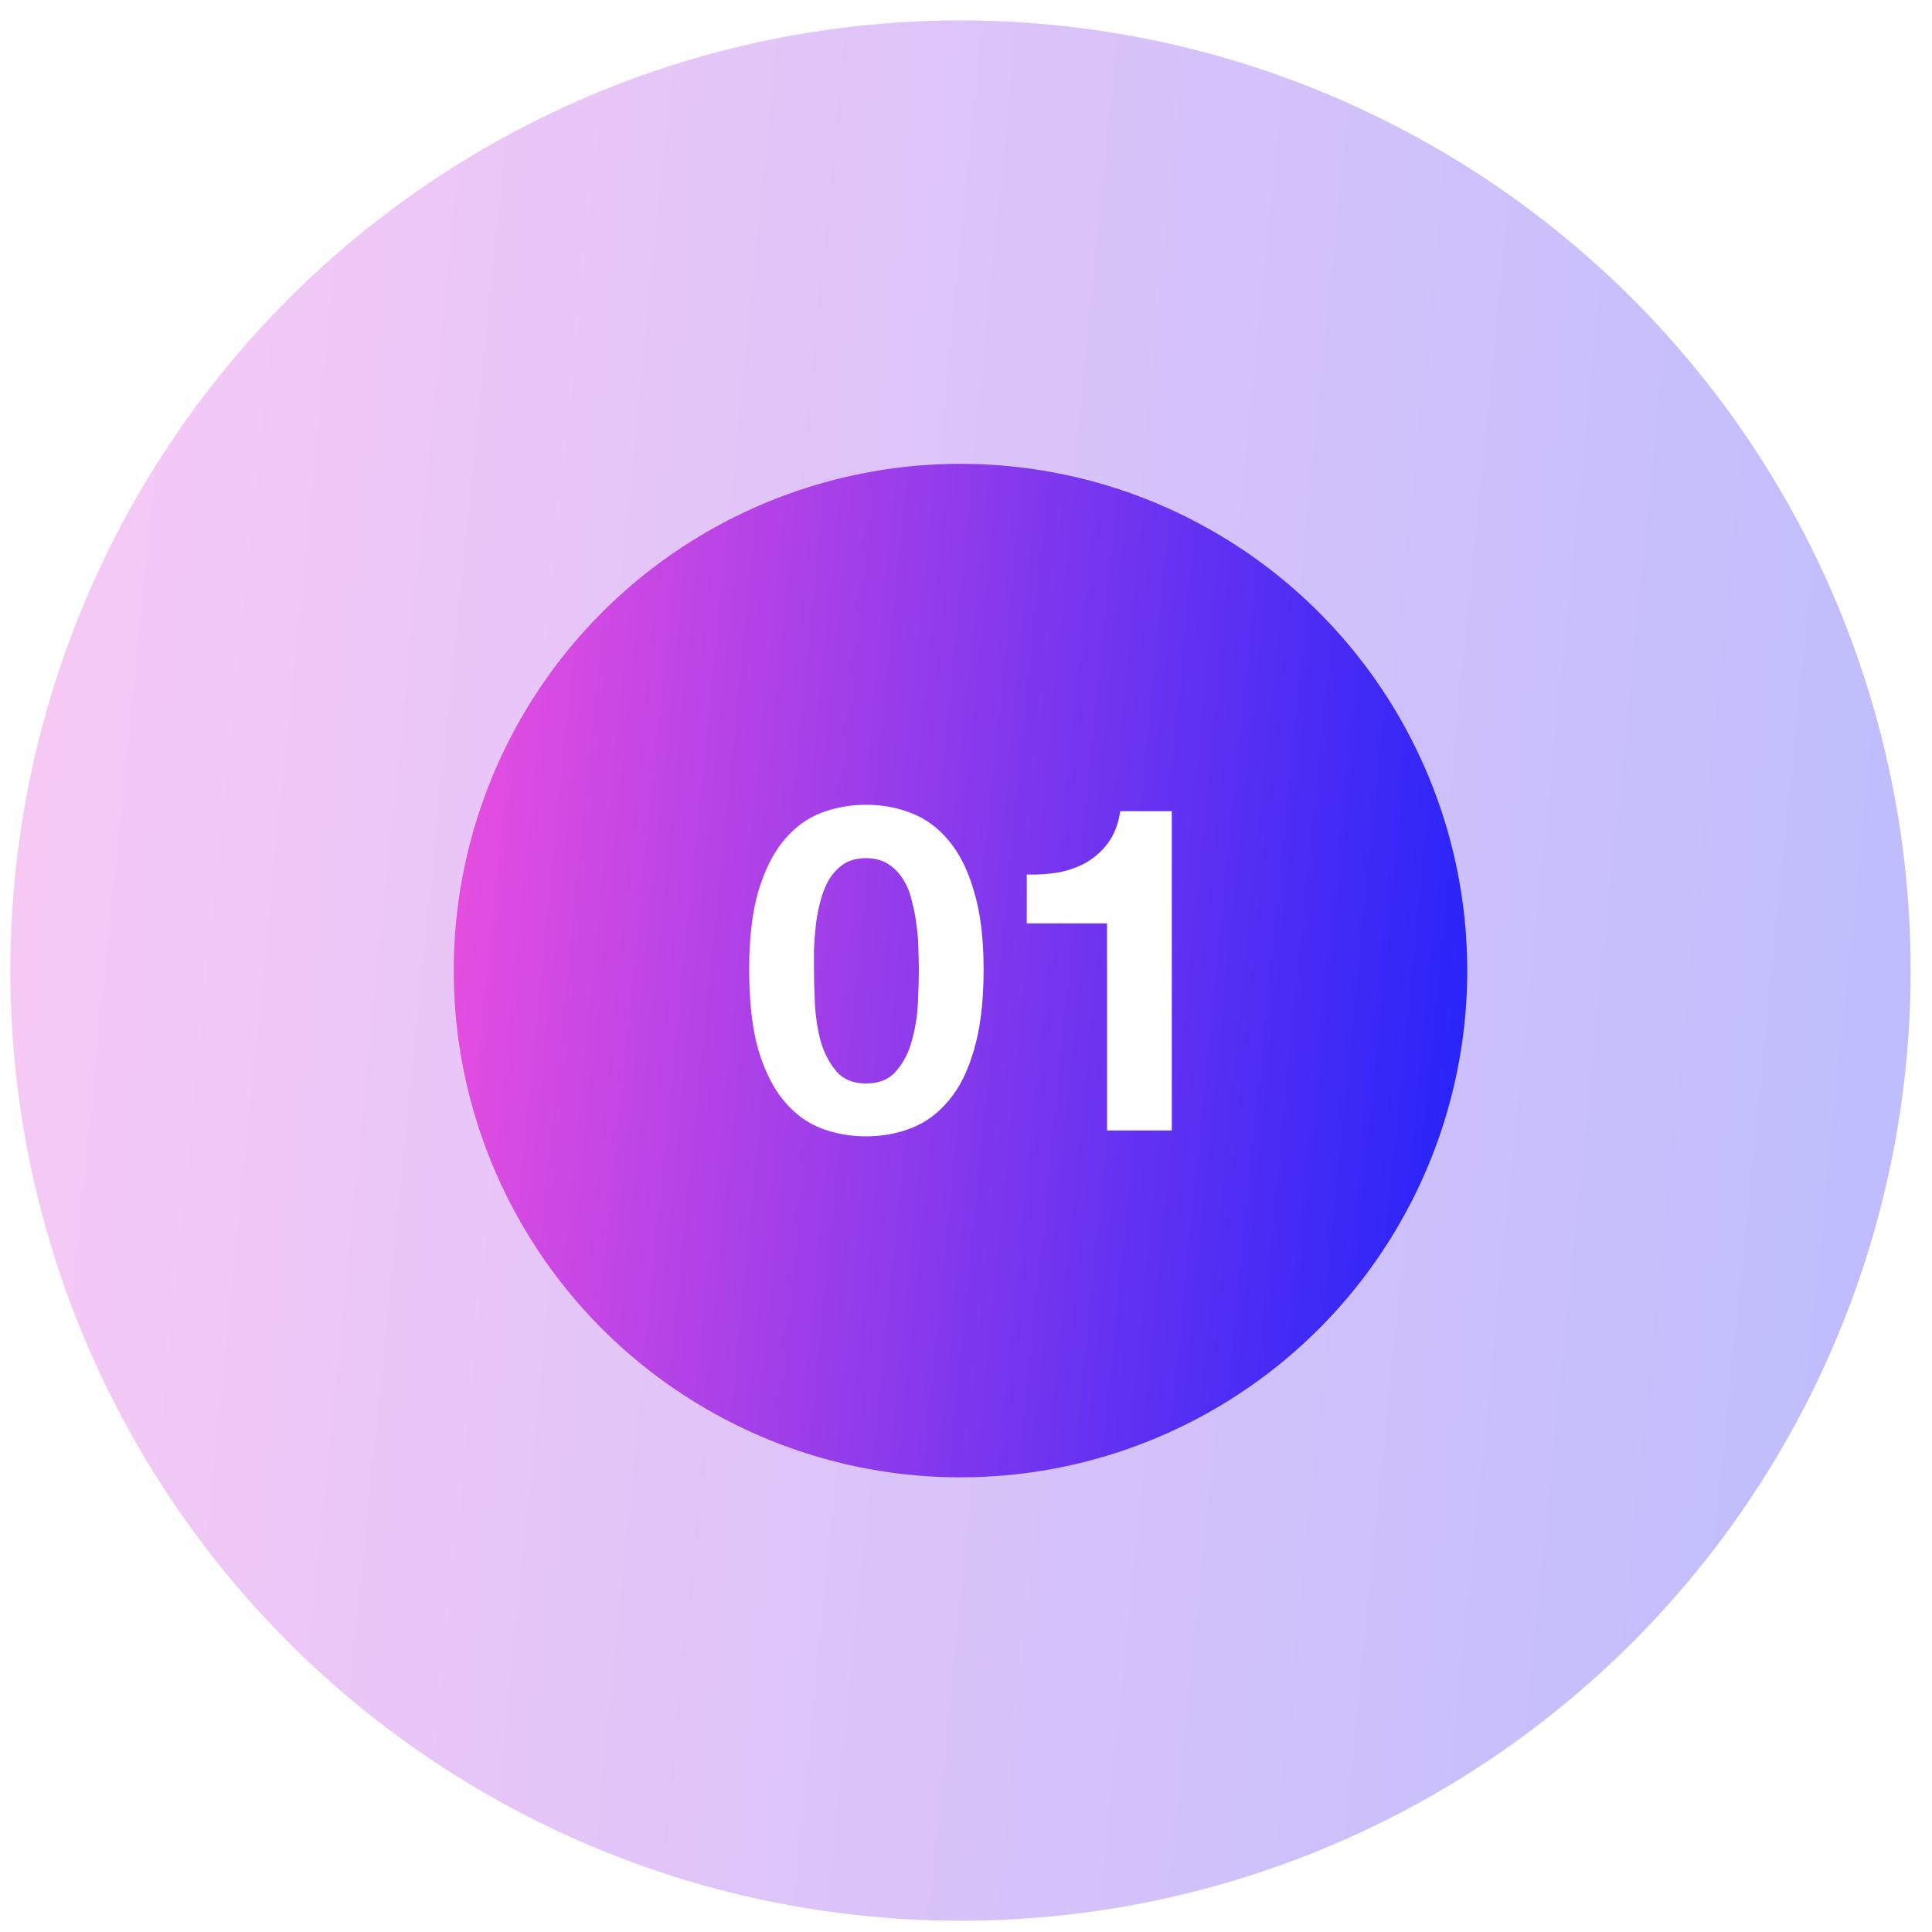<svg width="61" height="61" viewBox="0 0 61 61" fill="none" xmlns="http://www.w3.org/2000/svg">
<g filter="url(#filter0_b_1844_68219)">
<circle cx="30.326" cy="30.645" r="30" fill="url(#paint0_linear_1844_68219)" fill-opacity="0.3"/>
</g>
<g filter="url(#filter1_d_1844_68219)">
<circle cx="30.326" cy="30.645" r="16" fill="url(#paint1_linear_1844_68219)"/>
</g>
<path d="M25.699 30.609C25.699 30.897 25.709 31.247 25.728 31.66C25.747 32.063 25.805 32.457 25.901 32.841C26.006 33.215 26.169 33.537 26.39 33.805C26.611 34.074 26.928 34.209 27.341 34.209C27.763 34.209 28.085 34.074 28.305 33.805C28.536 33.537 28.699 33.215 28.795 32.841C28.901 32.457 28.963 32.063 28.982 31.66C29.002 31.247 29.011 30.897 29.011 30.609C29.011 30.436 29.006 30.229 28.997 29.989C28.997 29.74 28.977 29.485 28.939 29.226C28.91 28.967 28.862 28.713 28.795 28.463C28.738 28.204 28.646 27.973 28.521 27.772C28.397 27.57 28.238 27.407 28.046 27.282C27.854 27.157 27.619 27.095 27.341 27.095C27.062 27.095 26.827 27.157 26.635 27.282C26.453 27.407 26.299 27.57 26.174 27.772C26.059 27.973 25.968 28.204 25.901 28.463C25.834 28.713 25.785 28.967 25.757 29.226C25.728 29.485 25.709 29.74 25.699 29.989C25.699 30.229 25.699 30.436 25.699 30.609ZM23.654 30.609C23.654 29.629 23.75 28.809 23.942 28.146C24.144 27.474 24.413 26.937 24.749 26.533C25.085 26.13 25.474 25.842 25.915 25.669C26.366 25.497 26.841 25.41 27.341 25.41C27.849 25.41 28.325 25.497 28.766 25.669C29.218 25.842 29.611 26.13 29.947 26.533C30.293 26.937 30.561 27.474 30.753 28.146C30.955 28.809 31.056 29.629 31.056 30.609C31.056 31.617 30.955 32.461 30.753 33.143C30.561 33.815 30.293 34.353 29.947 34.756C29.611 35.159 29.218 35.447 28.766 35.62C28.325 35.793 27.849 35.879 27.341 35.879C26.841 35.879 26.366 35.793 25.915 35.62C25.474 35.447 25.085 35.159 24.749 34.756C24.413 34.353 24.144 33.815 23.942 33.143C23.75 32.461 23.654 31.617 23.654 30.609Z" fill="white"/>
<path d="M36.998 35.692H34.953V29.154H32.419V27.613C32.774 27.623 33.115 27.599 33.441 27.541C33.778 27.474 34.075 27.364 34.334 27.21C34.603 27.047 34.829 26.836 35.011 26.577C35.194 26.317 35.313 25.996 35.371 25.612H36.998V35.692Z" fill="white"/>
<defs>
<filter id="filter0_b_1844_68219" x="-23.674" y="-23.355" width="108" height="108" filterUnits="userSpaceOnUse" color-interpolation-filters="sRGB">
<feFlood flood-opacity="0" result="BackgroundImageFix"/>
<feGaussianBlur in="BackgroundImageFix" stdDeviation="12"/>
<feComposite in2="SourceAlpha" operator="in" result="effect1_backgroundBlur_1844_68219"/>
<feBlend mode="normal" in="SourceGraphic" in2="effect1_backgroundBlur_1844_68219" result="shape"/>
</filter>
<filter id="filter1_d_1844_68219" x="0.326" y="0.645" width="60" height="60" filterUnits="userSpaceOnUse" color-interpolation-filters="sRGB">
<feFlood flood-opacity="0" result="BackgroundImageFix"/>
<feColorMatrix in="SourceAlpha" type="matrix" values="0 0 0 0 0 0 0 0 0 0 0 0 0 0 0 0 0 0 127 0" result="hardAlpha"/>
<feOffset/>
<feGaussianBlur stdDeviation="7"/>
<feComposite in2="hardAlpha" operator="out"/>
<feColorMatrix type="matrix" values="0 0 0 0 0 0 0 0 0 0 0 0 0 0 0 0 0 0 0.15 0"/>
<feBlend mode="normal" in2="BackgroundImageFix" result="effect1_dropShadow_1844_68219"/>
<feBlend mode="normal" in="SourceGraphic" in2="effect1_dropShadow_1844_68219" result="shape"/>
</filter>
<linearGradient id="paint0_linear_1844_68219" x1="59.482" y1="69.034" x2="-5.893" y2="62.457" gradientUnits="userSpaceOnUse">
<stop stop-color="#2023FA"/>
<stop offset="1" stop-color="#ED4FDF"/>
</linearGradient>
<linearGradient id="paint1_linear_1844_68219" x1="45.876" y1="51.119" x2="11.009" y2="47.611" gradientUnits="userSpaceOnUse">
<stop stop-color="#2023FA"/>
<stop offset="1" stop-color="#ED4FDF"/>
</linearGradient>
</defs>
</svg>
